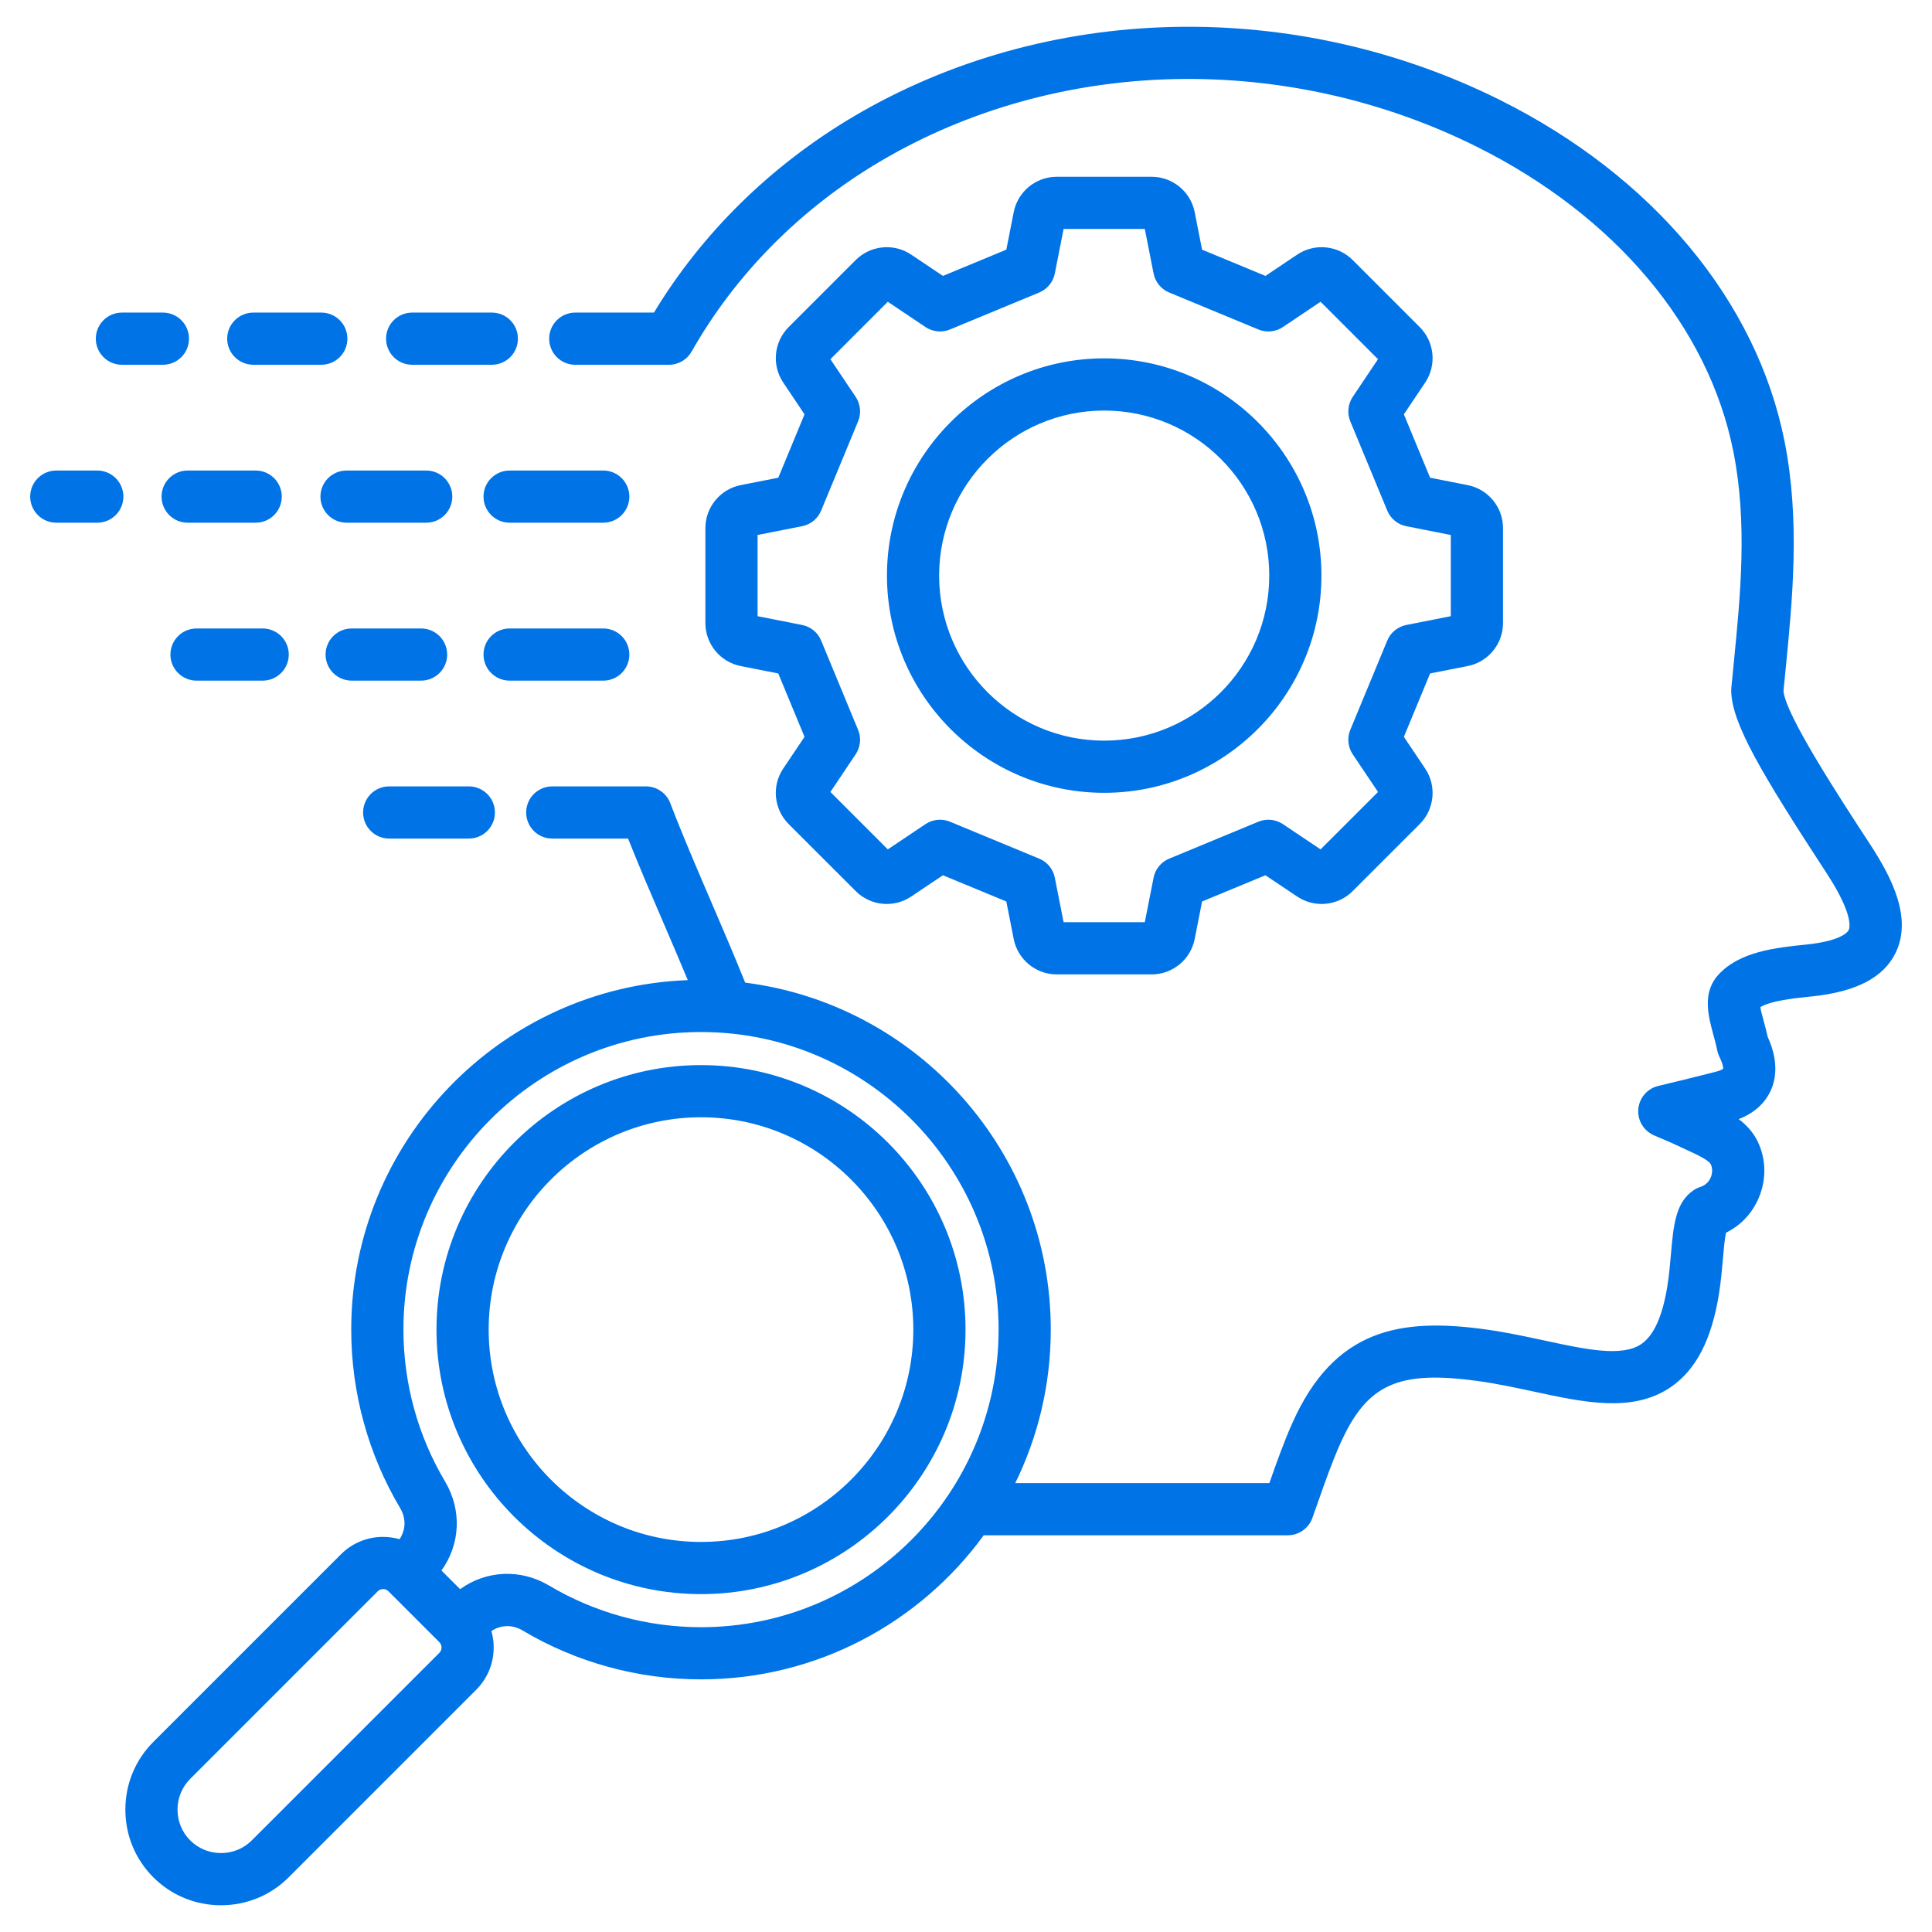 <svg width="64" height="64" viewBox="0 0 64 64" fill="none" xmlns="http://www.w3.org/2000/svg">
<path d="M3.174 11.219C3.174 10.99 3.265 10.77 3.427 10.608C3.589 10.446 3.809 10.355 4.038 10.355H5.396C5.626 10.355 5.846 10.446 6.008 10.608C6.17 10.77 6.261 10.99 6.261 11.219C6.261 11.448 6.17 11.668 6.008 11.83C5.846 11.992 5.626 12.083 5.396 12.083H4.038C3.809 12.083 3.589 11.992 3.427 11.83C3.265 11.668 3.174 11.448 3.174 11.219ZM12.892 27.779H15.531C15.76 27.779 15.98 27.688 16.142 27.526C16.304 27.364 16.395 27.144 16.395 26.915C16.395 26.685 16.304 26.466 16.142 26.303C15.98 26.141 15.76 26.05 15.531 26.05H12.892C12.663 26.05 12.443 26.141 12.281 26.303C12.119 26.466 12.028 26.685 12.028 26.915C12.028 27.144 12.119 27.364 12.281 27.526C12.443 27.688 12.663 27.779 12.892 27.779ZM62.798 31.556C62.401 32.382 61.488 32.858 60.007 33.009C59.459 33.065 58.663 33.146 58.312 33.364C58.335 33.494 58.387 33.685 58.425 33.824C58.468 33.983 58.516 34.16 58.556 34.344C58.935 35.173 58.822 35.773 58.654 36.136C58.513 36.442 58.216 36.832 57.596 37.072C57.84 37.256 58.062 37.488 58.214 37.791C58.504 38.37 58.523 39.056 58.264 39.673C58.048 40.189 57.667 40.593 57.175 40.836C57.131 41.043 57.099 41.412 57.074 41.697C57.043 42.053 57.008 42.456 56.942 42.867C56.703 44.37 56.182 45.378 55.35 45.947C54.094 46.807 52.496 46.462 50.805 46.097C50.215 45.97 49.605 45.838 48.991 45.753C46.313 45.379 45.282 45.846 44.393 47.835C44.13 48.424 43.896 49.087 43.671 49.728C43.606 49.914 43.54 50.1 43.474 50.285C43.414 50.453 43.303 50.598 43.158 50.7C43.012 50.803 42.839 50.858 42.66 50.858H32.588C30.479 53.749 27.066 55.631 23.222 55.631C21.136 55.631 19.09 55.071 17.307 54.009C16.971 53.81 16.586 53.824 16.278 54.031C16.469 54.699 16.302 55.448 15.777 55.973L9.563 62.188C8.966 62.785 8.169 63.114 7.321 63.114C6.472 63.114 5.676 62.785 5.079 62.188C4.482 61.591 4.153 60.795 4.153 59.946C4.153 59.097 4.482 58.301 5.079 57.704L11.293 51.49C11.476 51.306 11.694 51.16 11.934 51.061C12.174 50.961 12.431 50.911 12.691 50.912C12.878 50.912 13.061 50.939 13.236 50.988C13.443 50.681 13.457 50.295 13.257 49.96C12.196 48.176 11.635 46.131 11.635 44.045C11.635 37.803 16.597 32.699 22.784 32.468C22.514 31.819 22.24 31.18 21.971 30.555C21.561 29.604 21.17 28.696 20.806 27.779H18.294C18.065 27.779 17.845 27.688 17.683 27.526C17.521 27.364 17.43 27.144 17.43 26.915C17.43 26.685 17.521 26.465 17.683 26.303C17.845 26.141 18.065 26.05 18.294 26.05H21.397C21.572 26.05 21.743 26.103 21.887 26.203C22.031 26.302 22.142 26.442 22.204 26.606C22.616 27.682 23.074 28.745 23.558 29.872C23.931 30.738 24.315 31.633 24.685 32.551C30.386 33.272 34.808 38.152 34.808 44.045C34.808 45.868 34.385 47.593 33.632 49.129H42.05C42.284 48.463 42.526 47.775 42.815 47.13C44.206 44.017 46.386 43.644 49.23 44.041C49.907 44.136 50.549 44.274 51.169 44.408C52.544 44.704 53.732 44.961 54.374 44.521C54.787 44.238 55.077 43.59 55.235 42.595C55.291 42.244 55.322 41.89 55.352 41.547C55.436 40.591 55.502 39.835 56.1 39.429C56.167 39.383 56.241 39.347 56.319 39.322C56.528 39.255 56.625 39.113 56.67 39.006C56.732 38.859 56.732 38.691 56.67 38.567C56.599 38.426 56.191 38.238 55.948 38.126C55.871 38.091 55.795 38.056 55.722 38.021C55.479 37.904 55.233 37.795 54.983 37.692C54.827 37.627 54.756 37.597 54.679 37.55C54.533 37.46 54.417 37.329 54.346 37.173C54.275 37.018 54.252 36.844 54.279 36.675C54.307 36.506 54.384 36.349 54.501 36.224C54.618 36.099 54.769 36.011 54.936 35.972C55.489 35.844 56.117 35.685 56.533 35.58L56.834 35.504C56.975 35.469 57.052 35.428 57.083 35.406C57.083 35.364 57.072 35.238 56.957 35.007C56.923 34.937 56.898 34.864 56.883 34.788C56.851 34.624 56.803 34.447 56.757 34.276C56.591 33.663 56.384 32.899 56.907 32.309C57.608 31.517 58.841 31.391 59.831 31.29C61.01 31.169 61.212 30.867 61.241 30.808C61.275 30.736 61.403 30.31 60.536 28.967C58.311 25.562 57.376 23.965 57.349 22.898C57.348 22.864 57.349 22.829 57.352 22.795C57.377 22.535 57.403 22.272 57.429 22.006C57.656 19.709 57.891 17.335 57.421 14.964C56.601 10.829 53.501 7.145 48.915 4.858C45.829 3.32 42.369 2.545 38.911 2.62C35.419 2.695 32.044 3.639 29.152 5.35C26.521 6.906 24.363 9.083 22.911 11.646C22.835 11.779 22.726 11.889 22.594 11.966C22.462 12.043 22.312 12.084 22.159 12.084H19.056C18.827 12.084 18.607 11.993 18.445 11.831C18.283 11.668 18.192 11.449 18.192 11.22C18.192 10.99 18.283 10.77 18.445 10.608C18.607 10.446 18.827 10.355 19.056 10.355H21.663C23.256 7.721 25.532 5.483 28.272 3.862C31.419 2.001 35.085 0.974 38.874 0.892C42.613 0.811 46.351 1.648 49.686 3.311C54.754 5.839 58.191 9.964 59.117 14.628C59.636 17.25 59.378 19.867 59.15 22.176C59.126 22.418 59.102 22.657 59.08 22.894C59.157 23.696 60.923 26.399 61.986 28.026C62.657 29.065 63.353 30.402 62.799 31.556L62.798 31.556ZM14.555 54.4L12.867 52.712C12.804 52.65 12.73 52.64 12.691 52.64C12.652 52.64 12.578 52.65 12.515 52.712L6.301 58.927C6.03 59.197 5.881 59.559 5.881 59.946C5.881 60.333 6.03 60.695 6.301 60.966C6.572 61.236 6.934 61.385 7.321 61.385C7.708 61.385 8.07 61.236 8.34 60.966L14.555 54.752C14.65 54.656 14.65 54.495 14.555 54.4H14.555ZM33.08 44.045C33.08 38.609 28.657 34.187 23.222 34.187C17.786 34.187 13.364 38.609 13.364 44.045C13.364 45.82 13.841 47.56 14.743 49.076C15.307 50.025 15.248 51.16 14.624 52.025L15.242 52.643C16.106 52.019 17.242 51.96 18.19 52.524C19.707 53.426 21.447 53.903 23.221 53.903C28.657 53.903 33.08 49.481 33.08 44.045H33.08ZM8.391 12.083H10.644C10.873 12.083 11.093 11.992 11.255 11.83C11.417 11.668 11.508 11.448 11.508 11.219C11.508 10.99 11.417 10.77 11.255 10.608C11.093 10.446 10.873 10.355 10.644 10.355H8.391C8.161 10.355 7.942 10.446 7.78 10.608C7.617 10.77 7.526 10.99 7.526 11.219C7.526 11.448 7.617 11.668 7.78 11.83C7.942 11.992 8.161 12.083 8.391 12.083ZM13.653 12.083H16.293C16.522 12.083 16.742 11.992 16.904 11.83C17.066 11.668 17.157 11.448 17.157 11.219C17.157 10.99 17.066 10.77 16.904 10.608C16.742 10.446 16.522 10.355 16.293 10.355H13.653C13.424 10.355 13.204 10.446 13.042 10.608C12.88 10.77 12.789 10.99 12.789 11.219C12.789 11.448 12.88 11.668 13.042 11.83C13.204 11.992 13.424 12.083 13.653 12.083ZM31.984 44.045C31.984 48.877 28.053 52.807 23.222 52.807C18.39 52.807 14.459 48.877 14.459 44.045C14.459 39.214 18.39 35.283 23.222 35.283C28.053 35.283 31.984 39.214 31.984 44.045ZM30.255 44.045C30.255 40.167 27.1 37.011 23.222 37.011C19.343 37.011 16.188 40.167 16.188 44.045C16.188 47.924 19.343 51.079 23.222 51.079C27.1 51.079 30.255 47.924 30.255 44.045ZM25.782 15.825L26.651 13.725L25.945 12.671C25.56 12.098 25.635 11.327 26.123 10.838L28.349 8.612C28.838 8.124 29.609 8.049 30.182 8.433L31.236 9.14L33.336 8.27L33.581 7.026C33.715 6.348 34.313 5.856 35.004 5.856H38.152C38.843 5.856 39.441 6.348 39.575 7.026L39.82 8.27L41.92 9.14L42.974 8.433C43.547 8.049 44.318 8.124 44.807 8.612L47.033 10.838C47.521 11.327 47.596 12.098 47.212 12.671L46.505 13.725L47.374 15.825L48.619 16.07C49.297 16.204 49.789 16.802 49.789 17.493V20.641C49.789 21.332 49.297 21.93 48.619 22.064L47.374 22.309L46.505 24.409L47.212 25.462C47.596 26.036 47.521 26.807 47.033 27.296L44.807 29.521C44.318 30.01 43.547 30.085 42.973 29.7L41.919 28.994L39.82 29.863L39.575 31.108C39.441 31.786 38.843 32.278 38.152 32.278H35.004C34.313 32.278 33.715 31.786 33.581 31.108L33.336 29.863L31.236 28.994L30.182 29.7C29.608 30.085 28.838 30.01 28.349 29.521L26.123 27.296C25.635 26.807 25.559 26.036 25.944 25.462L26.651 24.409L25.781 22.309L24.537 22.064C23.859 21.93 23.367 21.332 23.367 20.641V17.493C23.367 16.802 23.859 16.204 24.537 16.07L25.782 15.825ZM26.57 17.431L25.096 17.722V20.412L26.57 20.703C26.71 20.73 26.84 20.792 26.951 20.882C27.061 20.972 27.147 21.088 27.201 21.22L28.425 24.175C28.48 24.306 28.501 24.449 28.487 24.591C28.473 24.732 28.424 24.868 28.345 24.987L27.508 26.235L29.41 28.137L30.658 27.3C30.776 27.221 30.913 27.172 31.054 27.158C31.196 27.144 31.339 27.165 31.47 27.22L34.425 28.444C34.556 28.498 34.673 28.584 34.763 28.694C34.853 28.805 34.915 28.935 34.942 29.075L35.233 30.549H37.923L38.214 29.075C38.241 28.935 38.303 28.805 38.393 28.694C38.483 28.584 38.599 28.498 38.731 28.444L41.686 27.22C41.817 27.165 41.96 27.144 42.102 27.158C42.243 27.172 42.38 27.221 42.498 27.3L43.746 28.137L45.649 26.235L44.811 24.987C44.732 24.869 44.683 24.733 44.669 24.591C44.655 24.449 44.676 24.306 44.731 24.175L45.955 21.22C46.009 21.088 46.095 20.972 46.206 20.882C46.316 20.792 46.446 20.73 46.586 20.703L48.06 20.412V17.722L46.586 17.431C46.447 17.404 46.316 17.342 46.206 17.252C46.096 17.162 46.009 17.046 45.955 16.914L44.731 13.959C44.676 13.828 44.655 13.685 44.669 13.543C44.683 13.401 44.732 13.265 44.811 13.147L45.648 11.899L43.746 9.996L42.498 10.834C42.38 10.913 42.244 10.962 42.102 10.976C41.96 10.99 41.817 10.969 41.686 10.914L38.731 9.69C38.599 9.636 38.483 9.549 38.393 9.439C38.303 9.329 38.241 9.198 38.214 9.059L37.923 7.584H35.233L34.942 9.059C34.914 9.198 34.853 9.329 34.763 9.439C34.672 9.549 34.556 9.636 34.425 9.69L31.47 10.914C31.339 10.969 31.196 10.99 31.054 10.976C30.913 10.962 30.776 10.913 30.658 10.834L29.41 9.996L27.508 11.899L28.345 13.147C28.424 13.265 28.473 13.401 28.487 13.543C28.501 13.685 28.48 13.828 28.425 13.959L27.201 16.914C27.147 17.046 27.061 17.162 26.951 17.252C26.84 17.342 26.71 17.404 26.57 17.431ZM29.382 19.067C29.382 15.099 32.61 11.871 36.578 11.871C40.546 11.871 43.774 15.099 43.774 19.067C43.774 23.035 40.546 26.263 36.578 26.263C32.61 26.263 29.382 23.035 29.382 19.067ZM31.11 19.067C31.11 22.082 33.563 24.535 36.578 24.535C39.593 24.535 42.046 22.082 42.046 19.067C42.046 16.052 39.593 13.6 36.578 13.6C33.563 13.6 31.11 16.052 31.11 19.067ZM14.119 17.315C14.348 17.315 14.568 17.224 14.73 17.062C14.892 16.9 14.983 16.68 14.983 16.451C14.983 16.222 14.892 16.002 14.73 15.84C14.568 15.678 14.348 15.587 14.119 15.587H11.479C11.25 15.587 11.03 15.678 10.868 15.84C10.706 16.002 10.615 16.222 10.615 16.451C10.615 16.68 10.706 16.9 10.868 17.062C11.03 17.224 11.25 17.315 11.479 17.315H14.119ZM19.984 15.587H16.881C16.652 15.587 16.432 15.678 16.27 15.84C16.108 16.002 16.017 16.222 16.017 16.451C16.017 16.68 16.108 16.9 16.27 17.062C16.432 17.224 16.652 17.315 16.881 17.315H19.984C20.213 17.315 20.433 17.224 20.595 17.062C20.757 16.9 20.848 16.68 20.848 16.451C20.848 16.222 20.757 16.002 20.595 15.84C20.433 15.678 20.213 15.587 19.984 15.587ZM3.222 15.587H1.864C1.635 15.587 1.415 15.678 1.253 15.84C1.091 16.002 1 16.222 1 16.451C1 16.68 1.091 16.9 1.253 17.062C1.415 17.224 1.635 17.315 1.864 17.315H3.222C3.452 17.315 3.671 17.224 3.834 17.062C3.996 16.9 4.087 16.68 4.087 16.451C4.087 16.222 3.996 16.002 3.834 15.84C3.671 15.678 3.452 15.587 3.222 15.587ZM6.51 22.547H8.701C8.931 22.547 9.15 22.456 9.312 22.294C9.475 22.132 9.566 21.912 9.566 21.683C9.566 21.454 9.475 21.234 9.312 21.072C9.15 20.91 8.931 20.819 8.701 20.819H6.51C6.281 20.819 6.061 20.91 5.899 21.072C5.737 21.234 5.645 21.454 5.645 21.683C5.645 21.912 5.737 22.132 5.899 22.294C6.061 22.456 6.281 22.547 6.51 22.547ZM11.649 22.547H13.949C14.178 22.547 14.398 22.456 14.56 22.294C14.722 22.132 14.813 21.912 14.813 21.683C14.813 21.454 14.722 21.234 14.56 21.072C14.398 20.91 14.178 20.819 13.949 20.819H11.649C11.42 20.819 11.2 20.91 11.038 21.072C10.876 21.234 10.785 21.454 10.785 21.683C10.785 21.912 10.876 22.132 11.038 22.294C11.2 22.456 11.42 22.547 11.649 22.547ZM19.984 22.547C20.213 22.547 20.433 22.456 20.595 22.294C20.757 22.132 20.848 21.912 20.848 21.683C20.848 21.454 20.757 21.234 20.595 21.072C20.433 20.91 20.213 20.819 19.984 20.819H16.881C16.652 20.819 16.432 20.91 16.27 21.072C16.108 21.234 16.017 21.454 16.017 21.683C16.017 21.912 16.108 22.132 16.27 22.294C16.432 22.456 16.652 22.547 16.881 22.547H19.984ZM8.47 17.315C8.699 17.315 8.919 17.224 9.081 17.062C9.243 16.9 9.334 16.68 9.334 16.451C9.334 16.222 9.243 16.002 9.081 15.84C8.919 15.678 8.699 15.587 8.47 15.587H6.216C5.987 15.587 5.767 15.678 5.605 15.84C5.443 16.002 5.352 16.222 5.352 16.451C5.352 16.68 5.443 16.9 5.605 17.062C5.767 17.224 5.987 17.315 6.216 17.315H8.47Z" fill="#0073E6"/>
</svg>
